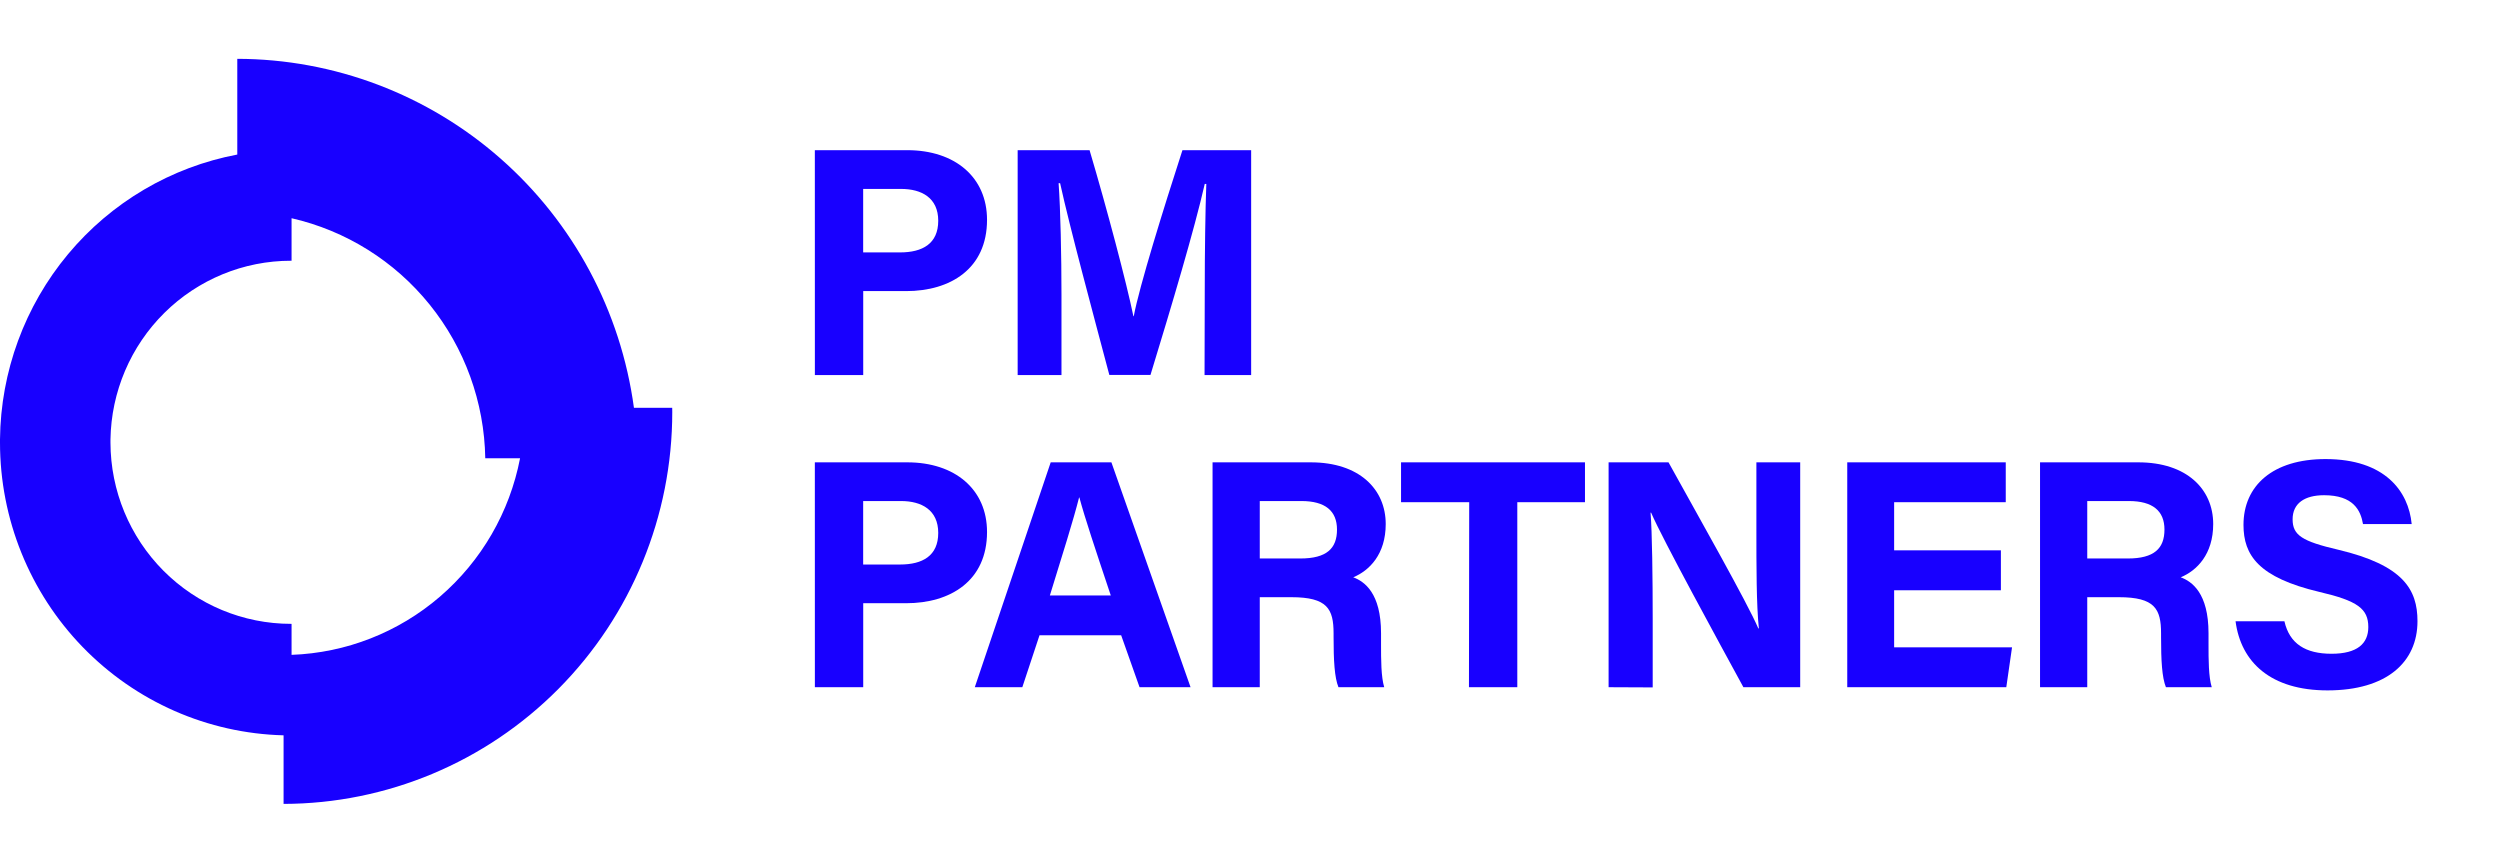 <svg width="139" height="48" viewBox="0 0 139 48" fill="none" xmlns="http://www.w3.org/2000/svg">
<path d="M45.305 8.35H50.447C53.087 8.35 54.879 9.845 54.879 12.223C54.879 14.946 52.835 16.185 50.383 16.185H47.995V20.853H45.307L45.305 8.35ZM47.992 14.034H50.044C51.287 14.034 52.166 13.552 52.166 12.274C52.166 10.997 51.238 10.504 50.098 10.504H47.992V14.034Z" fill="#1800FF"/>
<path d="M66.984 16.163C66.984 14.031 67.017 11.64 67.071 10.226H66.984C66.402 12.778 65.16 16.942 63.966 20.848H61.679C60.772 17.427 59.489 12.677 58.942 10.185H58.858C58.964 11.653 59.018 14.227 59.018 16.37V20.853H56.582V8.35H60.58C61.549 11.618 62.634 15.717 63.016 17.579H63.038C63.341 15.945 64.705 11.555 65.744 8.35H69.564V20.853H66.973L66.984 16.163Z" fill="#1800FF"/>
<path d="M45.305 25.706H50.447C53.087 25.706 54.879 27.201 54.879 29.579C54.879 32.302 52.835 33.539 50.383 33.539H47.995V38.209H45.307L45.305 25.706ZM47.992 31.387H50.044C51.287 31.387 52.166 30.908 52.166 29.631C52.166 28.353 51.238 27.858 50.098 27.858H47.992V31.387Z" fill="#1800FF"/>
<path d="M57.797 35.32L56.841 38.209H54.199L58.419 25.706H61.794L66.195 38.209H63.359L62.336 35.32H57.797ZM61.759 33.106C60.877 30.467 60.314 28.781 60.013 27.659H59.997C59.688 28.893 59.069 30.854 58.373 33.106H61.759Z" fill="#1800FF"/>
<path d="M70.043 33.204V38.209H67.418V25.706H72.877C75.584 25.706 77.046 27.207 77.046 29.138C77.046 30.818 76.139 31.725 75.24 32.098C75.858 32.327 76.786 32.97 76.786 35.208V35.827C76.786 36.665 76.786 37.624 76.962 38.209H74.418C74.198 37.665 74.147 36.731 74.147 35.402V35.219C74.147 33.857 73.803 33.204 71.8 33.204H70.043ZM70.043 31.052H72.296C73.768 31.052 74.337 30.491 74.337 29.445C74.337 28.4 73.676 27.858 72.361 27.858H70.043V31.052Z" fill="#1800FF"/>
<path d="M81.688 27.923H77.898V25.706H88.125V27.923H84.362V38.209H81.674L81.688 27.923Z" fill="#1800FF"/>
<path d="M89.438 38.209V25.706H92.769C94.32 28.514 97.19 33.577 97.761 34.939H97.793C97.655 33.634 97.655 31.464 97.655 29.413V25.706H100.091V38.209H96.933C95.598 35.758 92.42 29.949 91.803 28.506H91.771C91.86 29.595 91.89 32.166 91.89 34.408V38.22L89.438 38.209Z" fill="#1800FF"/>
<path d="M111.25 32.817H105.314V35.993H111.869L111.55 38.209H102.707V25.706H111.52V27.923H105.314V30.6H111.25V32.817Z" fill="#1800FF"/>
<path d="M116.051 33.204V38.209H113.426V25.706H118.888C121.595 25.706 123.054 27.207 123.054 29.138C123.054 30.818 122.147 31.725 121.248 32.098C121.866 32.327 122.794 32.97 122.794 35.208V35.827C122.794 36.665 122.794 37.624 122.973 38.209H120.425C120.206 37.665 120.155 36.731 120.155 35.402V35.219C120.155 33.857 119.811 33.204 117.808 33.204H116.051ZM116.051 31.052H118.306C119.776 31.052 120.344 30.491 120.344 29.445C120.344 28.4 119.684 27.858 118.368 27.858H116.051V31.052Z" fill="#1800FF"/>
<path d="M127.014 34.544C127.299 35.799 128.195 36.349 129.632 36.349C131.069 36.349 131.678 35.78 131.678 34.865C131.678 33.846 131.08 33.405 128.955 32.91C125.574 32.109 124.738 30.872 124.738 29.184C124.738 27.005 126.362 25.524 129.299 25.524C132.599 25.524 133.914 27.31 134.09 29.138H131.383C131.253 28.37 130.842 27.534 129.218 27.534C128.135 27.534 127.469 27.986 127.469 28.873C127.469 29.761 127.997 30.096 130.005 30.565C133.619 31.423 134.412 32.773 134.412 34.538C134.412 36.82 132.696 38.386 129.41 38.386C126.257 38.386 124.595 36.823 124.297 34.544H127.014Z" fill="#1800FF"/>
<path d="M37.375 22.673H35.247C34.519 17.305 31.885 12.383 27.831 8.817C23.777 5.251 18.578 3.281 13.193 3.271V8.593C9.513 9.289 6.187 11.247 3.781 14.134C1.376 17.021 0.039 20.657 0 24.424V24.609C2.94705e-05 28.855 1.648 32.933 4.594 35.973C7.539 39.013 11.549 40.776 15.767 40.884V44.697C21.502 44.686 26.999 42.385 31.051 38.3C35.102 34.216 37.378 28.681 37.378 22.91C37.378 22.828 37.375 22.752 37.375 22.673ZM16.211 36.41V34.686H16.181C13.523 34.686 10.973 33.625 9.091 31.736C7.209 29.847 6.148 27.284 6.142 24.609C6.142 24.549 6.142 24.492 6.142 24.435C6.184 21.784 7.26 19.256 9.138 17.397C11.016 15.538 13.546 14.496 16.181 14.497H16.211V12.133C19.232 12.824 21.935 14.514 23.887 16.933C25.84 19.353 26.929 22.362 26.981 25.478H28.916C28.338 28.477 26.767 31.19 24.459 33.175C22.152 35.16 19.245 36.3 16.211 36.41Z" fill="#1800FF"/>
</svg>
